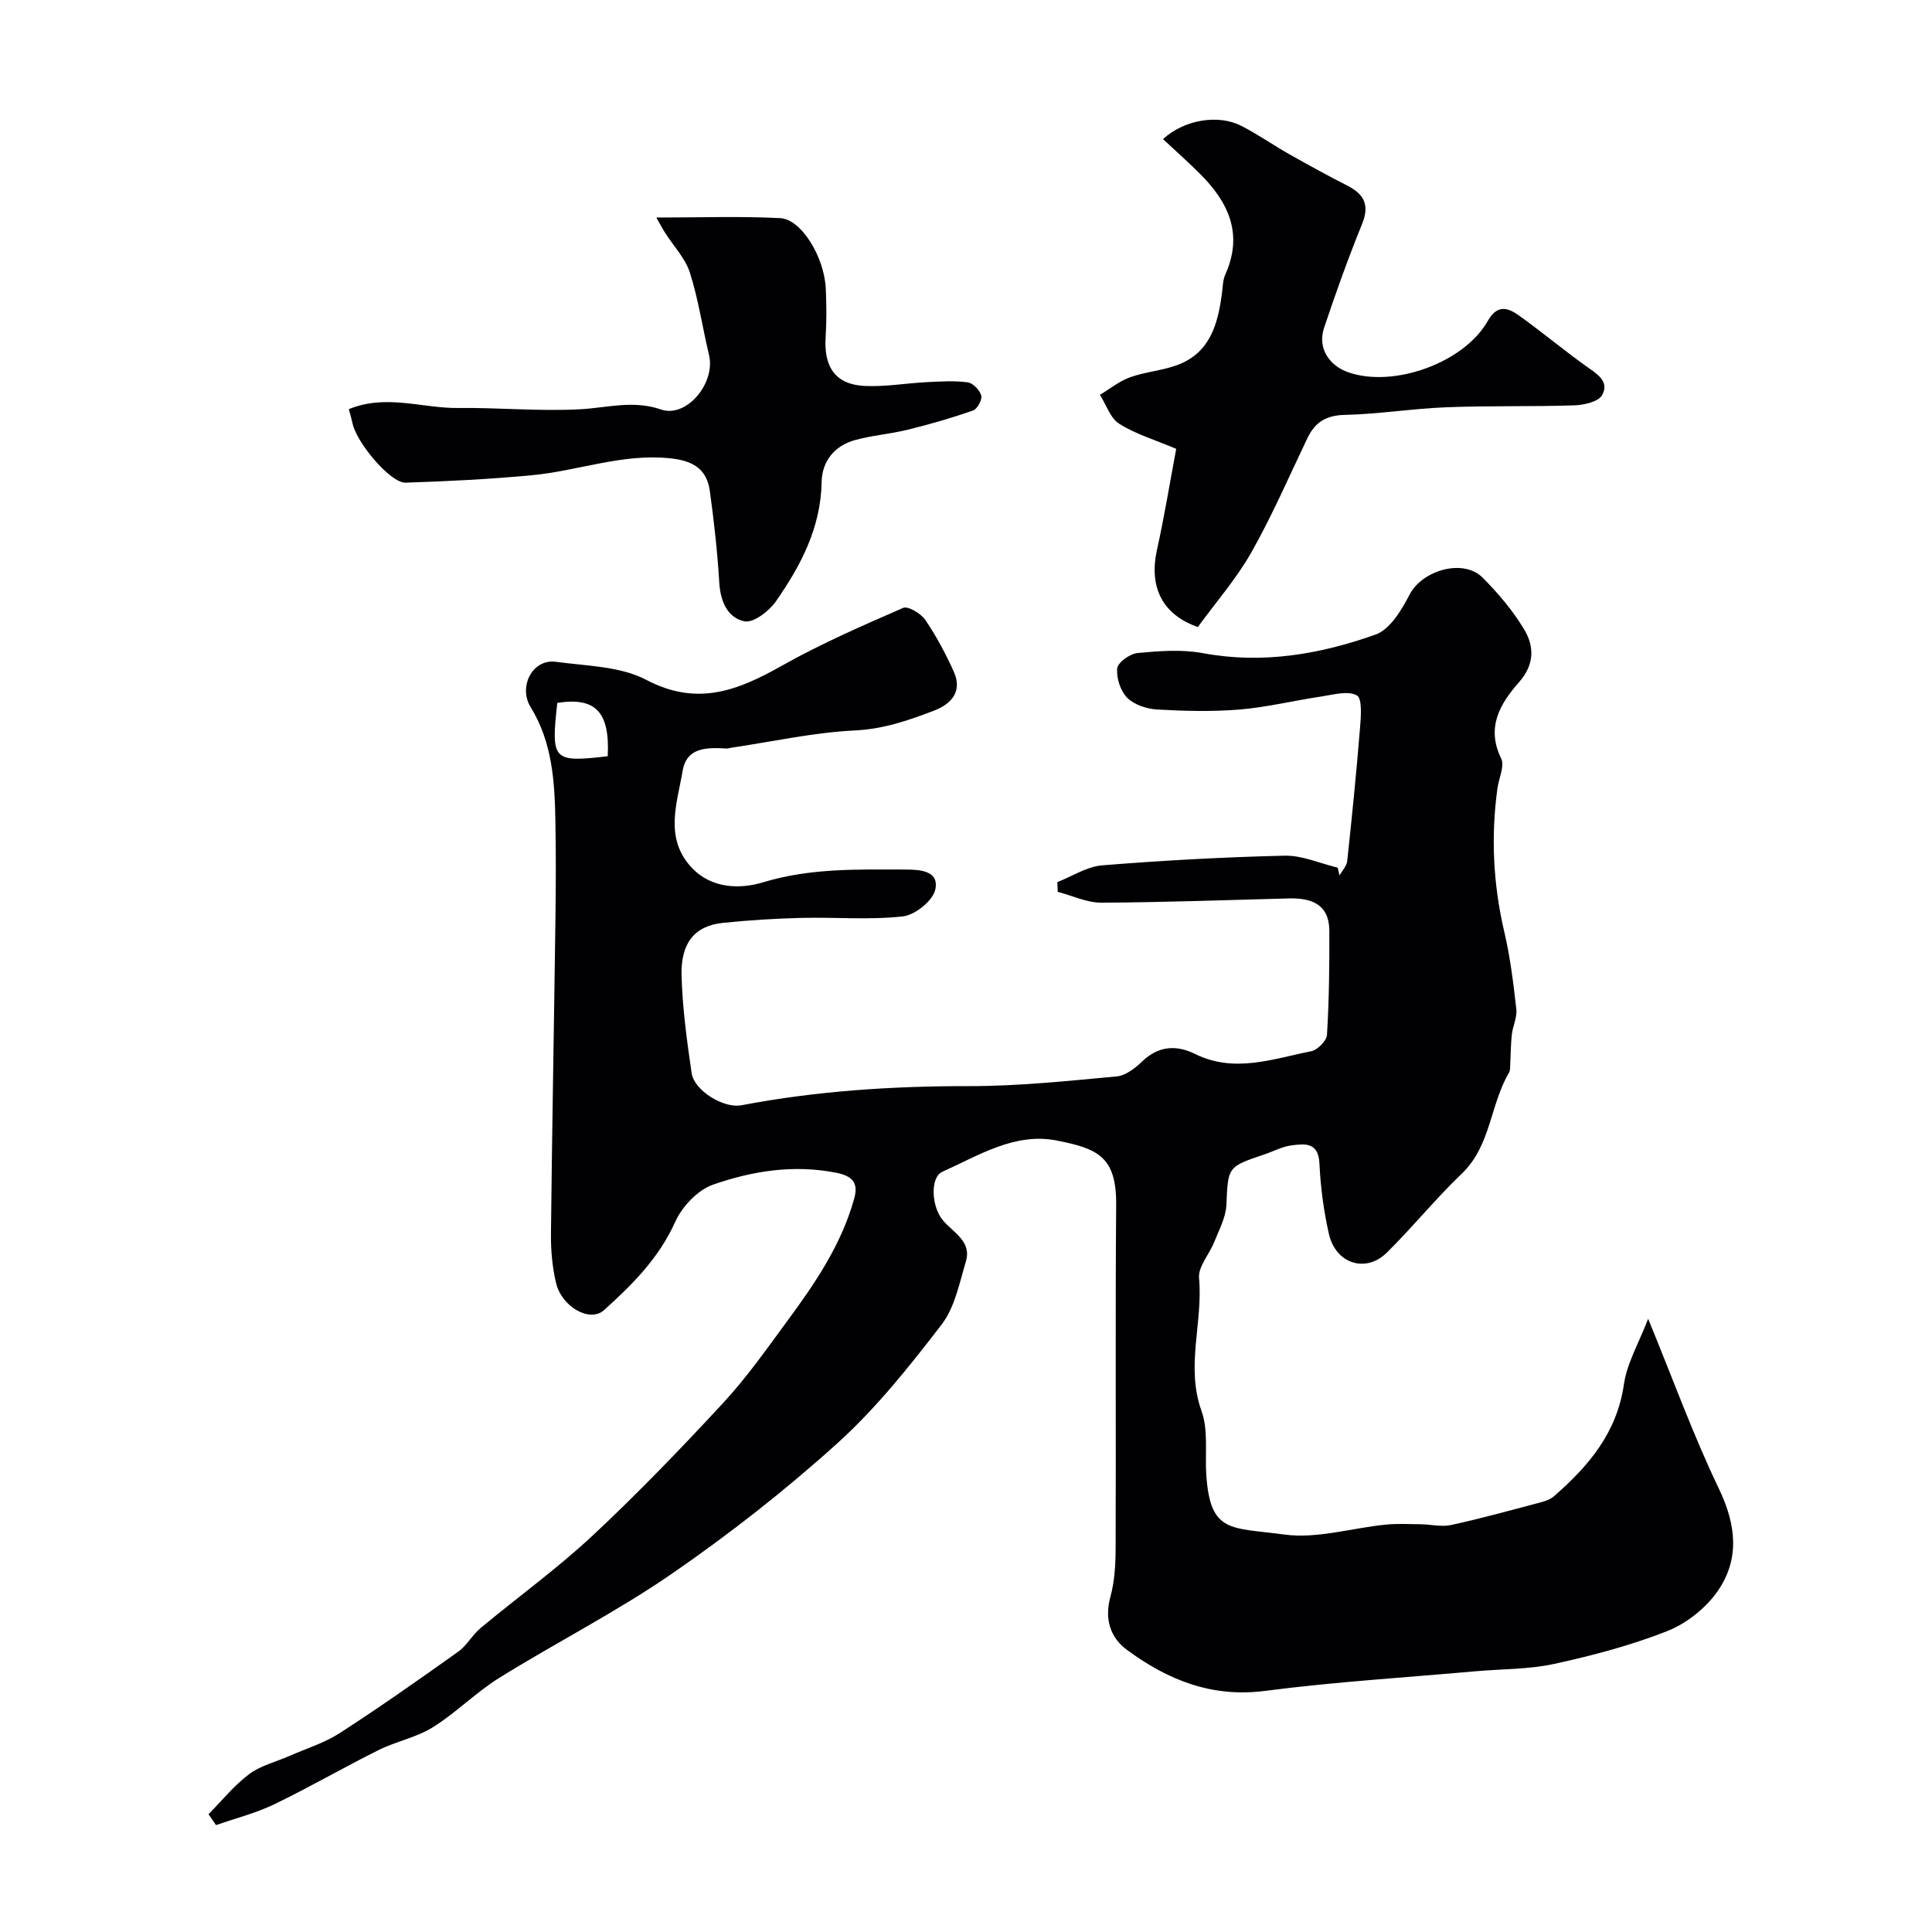 <svg enable-background="new 0 0 400 400" viewBox="0 0 400 400" xmlns="http://www.w3.org/2000/svg"><g fill="#010103"><path d="m43.17 375.61c2.77-2.8 5.29-5.95 8.41-8.29 2.37-1.78 5.52-2.53 8.31-3.76 3.51-1.54 7.27-2.69 10.45-4.74 8.32-5.38 16.44-11.09 24.52-16.85 1.8-1.28 2.92-3.47 4.64-4.9 7.69-6.4 15.85-12.29 23.15-19.1 9.42-8.8 18.39-18.12 27.15-27.59 4.86-5.26 9.01-11.2 13.28-16.99 5.71-7.75 11.12-15.73 13.75-25.15.77-2.75.31-4.64-3.63-5.42-8.89-1.77-17.38-.39-25.55 2.44-3.19 1.1-6.43 4.54-7.86 7.72-3.37 7.5-8.9 13.02-14.75 18.28-2.91 2.62-8.74-.68-9.91-5.62-.79-3.31-1.1-6.82-1.06-10.24.23-21.77.64-43.53.93-65.3.09-6.69.11-13.38-.01-20.07-.15-8.2-.63-16.35-5.13-23.63-2.59-4.2.36-10.05 5.24-9.38 6.33.87 13.32.9 18.73 3.75 10.54 5.54 18.95 2.19 28.03-2.93 8.07-4.55 16.62-8.27 25.12-11.98 1.02-.44 3.67 1.15 4.58 2.47 2.29 3.35 4.22 6.99 5.9 10.7 1.85 4.09-.44 6.7-4.06 8.09-5.26 2.02-10.46 3.82-16.37 4.11-8.58.41-17.09 2.32-25.63 3.58-.33.05-.65.18-.97.16-3.92-.22-8.23-.34-9.08 4.55-1.16 6.78-3.89 14 1.87 20.13 4.12 4.38 10.04 4.46 14.77 3.02 9.75-2.96 19.54-2.66 29.41-2.64 2.95.01 7.07.17 6.25 4.11-.48 2.32-4.19 5.31-6.71 5.59-6.91.77-13.97.14-20.97.31-5.44.13-10.88.47-16.3 1.03-5.8.6-8.77 4.11-8.56 11.02.2 6.71 1.11 13.41 2.08 20.06.53 3.66 6.66 7.39 10.33 6.68 15.58-2.97 31.28-3.98 47.14-3.96 10.18.01 20.38-1.07 30.54-2.01 1.87-.17 3.85-1.73 5.32-3.14 3.37-3.22 7.07-3.4 10.9-1.51 8.15 4.03 16.09 1.01 24.04-.56 1.32-.26 3.2-2.17 3.28-3.41.43-7.18.52-14.38.48-21.58-.03-5.47-3.74-6.77-8.39-6.65-12.93.33-25.87.82-38.8.88-3.01.01-6.02-1.46-9.04-2.24-.03-.67-.05-1.35-.08-2.02 3.09-1.2 6.11-3.21 9.27-3.47 12.57-1.01 25.18-1.71 37.79-2 3.64-.08 7.32 1.6 10.99 2.48.12.54.24 1.07.37 1.61.55-.99 1.49-1.95 1.6-2.99.98-9.15 1.9-18.3 2.64-27.47.19-2.35.51-6.16-.64-6.81-1.83-1.04-4.87-.15-7.35.22-5.65.84-11.24 2.22-16.92 2.7-5.65.47-11.38.32-17.05 0-2.16-.12-4.76-.97-6.22-2.42-1.41-1.41-2.29-4.11-2.08-6.1.13-1.24 2.64-3.03 4.21-3.18 4.48-.42 9.15-.79 13.53.03 12.37 2.3 24.26.23 35.75-3.85 2.98-1.06 5.38-5.07 7.03-8.26 2.62-5.07 11.13-7.56 15.15-3.51 3.22 3.24 6.26 6.82 8.59 10.72 2.08 3.47 2.16 7.23-1.03 10.86-3.89 4.43-6.92 9.32-3.75 15.82.77 1.57-.47 4.1-.76 6.2-1.38 10.03-.88 19.94 1.44 29.83 1.22 5.21 1.87 10.58 2.47 15.91.19 1.68-.73 3.47-.93 5.23-.23 2.03-.22 4.08-.33 6.12-.03.6.03 1.3-.25 1.77-3.94 6.65-3.73 15.14-9.79 20.93-5.43 5.19-10.18 11.09-15.53 16.36-4.37 4.29-10.59 2.27-11.98-3.91-1.07-4.75-1.73-9.65-1.95-14.52-.2-4.53-3.05-4.15-5.85-3.78-1.89.25-3.68 1.23-5.53 1.85-7.73 2.6-7.53 2.61-7.89 10.48-.12 2.59-1.52 5.15-2.51 7.65-1 2.54-3.37 5.11-3.15 7.48.85 9.15-2.82 18.27.51 27.51 1.45 4.02.69 8.82.99 13.26.82 12.16 5.08 10.82 16.15 12.33 6.77.92 13.95-1.35 20.97-2.05 2.4-.24 4.83-.11 7.25-.08 2.13.03 4.35.59 6.36.15 6.28-1.38 12.48-3.09 18.7-4.74.91-.24 1.88-.62 2.57-1.22 7.15-6.24 13.01-13.12 14.46-23.14.64-4.44 3.12-8.61 5.02-13.59 5.17 12.57 9.35 24.14 14.64 35.16 3.6 7.5 4.37 14.59-.27 21.26-2.45 3.51-6.44 6.67-10.42 8.24-7.52 2.97-15.46 5.06-23.39 6.79-5.26 1.15-10.79 1.04-16.2 1.52-14.56 1.3-29.18 2.19-43.67 4.07-11.08 1.44-20.23-2.3-28.66-8.54-3.34-2.47-4.63-6.3-3.38-10.87.9-3.27 1.09-6.81 1.1-10.23.09-23.66-.08-47.33.11-70.99.08-10-3.84-11.64-12.25-13.31-8.73-1.73-16.19 3.08-23.75 6.47-2.52 1.13-2.29 7.13.11 10.02 2.14 2.58 6.04 4.34 4.77 8.57-1.34 4.47-2.29 9.48-5.01 13.02-6.61 8.6-13.48 17.24-21.48 24.49-10.79 9.76-22.34 18.81-34.31 27.07-11.45 7.9-23.97 14.25-35.81 21.61-4.84 3.01-8.92 7.21-13.76 10.23-3.4 2.12-7.6 2.91-11.23 4.72-7.26 3.61-14.29 7.7-21.59 11.22-3.82 1.84-8.03 2.9-12.06 4.31-.54-.76-1.05-1.51-1.55-2.26zm82.65-219.04c.48-9.19-2.54-12.29-10.44-11.04-1.32 11.94-.94 12.36 10.44 11.04z"/><path d="m240.79 28.8c4.38-4.03 11.41-5.18 16.15-2.77 3.48 1.77 6.7 4.04 10.1 5.96 3.95 2.23 7.93 4.41 11.96 6.47 3.48 1.78 4.58 4.03 3 7.92-2.87 7.07-5.45 14.27-7.87 21.51-1.36 4.07.92 7.78 5.1 9.22 9.37 3.21 23.9-2 28.81-10.68 1.91-3.38 4.09-2.79 6.37-1.16 4.72 3.37 9.18 7.1 13.89 10.48 2.21 1.59 4.99 3.11 3.42 6.03-.73 1.37-3.71 2.07-5.71 2.14-8.84.3-17.69.05-26.52.4-7.04.27-14.05 1.42-21.08 1.58-3.88.09-6.15 1.53-7.73 4.82-3.79 7.93-7.29 16.03-11.61 23.66-3.09 5.46-7.32 10.28-11.07 15.44-7.3-2.56-10.18-8.19-8.46-15.98 1.54-6.97 2.69-14.03 3.98-20.91-4.46-1.89-8.43-3.06-11.79-5.19-1.86-1.17-2.7-3.94-4-6 2.08-1.24 4.03-2.84 6.27-3.64 3.19-1.14 6.72-1.37 9.88-2.57 6.72-2.57 8.3-8.55 9.12-14.89.17-1.29.17-2.68.69-3.82 3.79-8.44.6-15.05-5.36-20.95-2.36-2.35-4.85-4.56-7.54-7.07z"/><path d="m72.22 84.71c7.76-3.18 15.21-.16 22.59-.24 8.45-.1 16.93.72 25.35.26 5.59-.31 10.93-1.94 16.69.05 5.29 1.83 11.33-5.46 9.95-11.26-1.36-5.69-2.2-11.53-3.97-17.08-.95-2.98-3.39-5.49-5.12-8.23-.72-1.13-1.34-2.33-1.82-3.17 8.84 0 17.25-.3 25.63.12 4.43.23 9.16 8.11 9.45 14.61.15 3.32.18 6.67-.03 9.99-.41 6.33 2.09 9.88 8.16 10.15 4.24.19 8.52-.58 12.79-.79 2.82-.14 5.7-.33 8.47.04 1.09.15 2.5 1.62 2.8 2.75.23.86-.83 2.78-1.72 3.09-4.41 1.54-8.92 2.84-13.47 3.96-3.63.9-7.42 1.17-11.01 2.17-4.22 1.17-6.78 4.43-6.85 8.65-.16 9.46-4.31 17.32-9.46 24.71-1.41 2.03-4.64 4.52-6.5 4.15-3.47-.69-5-4.09-5.23-7.99-.38-6.35-1.09-12.7-1.96-19.01-.62-4.54-3.49-6.26-8.16-6.75-9.91-1.05-19.1 2.6-28.67 3.5-8.7.82-17.44 1.26-26.17 1.54-3.11.1-10.12-8.23-10.98-12.3-.16-.79-.39-1.54-.76-2.92z"/></g></svg>